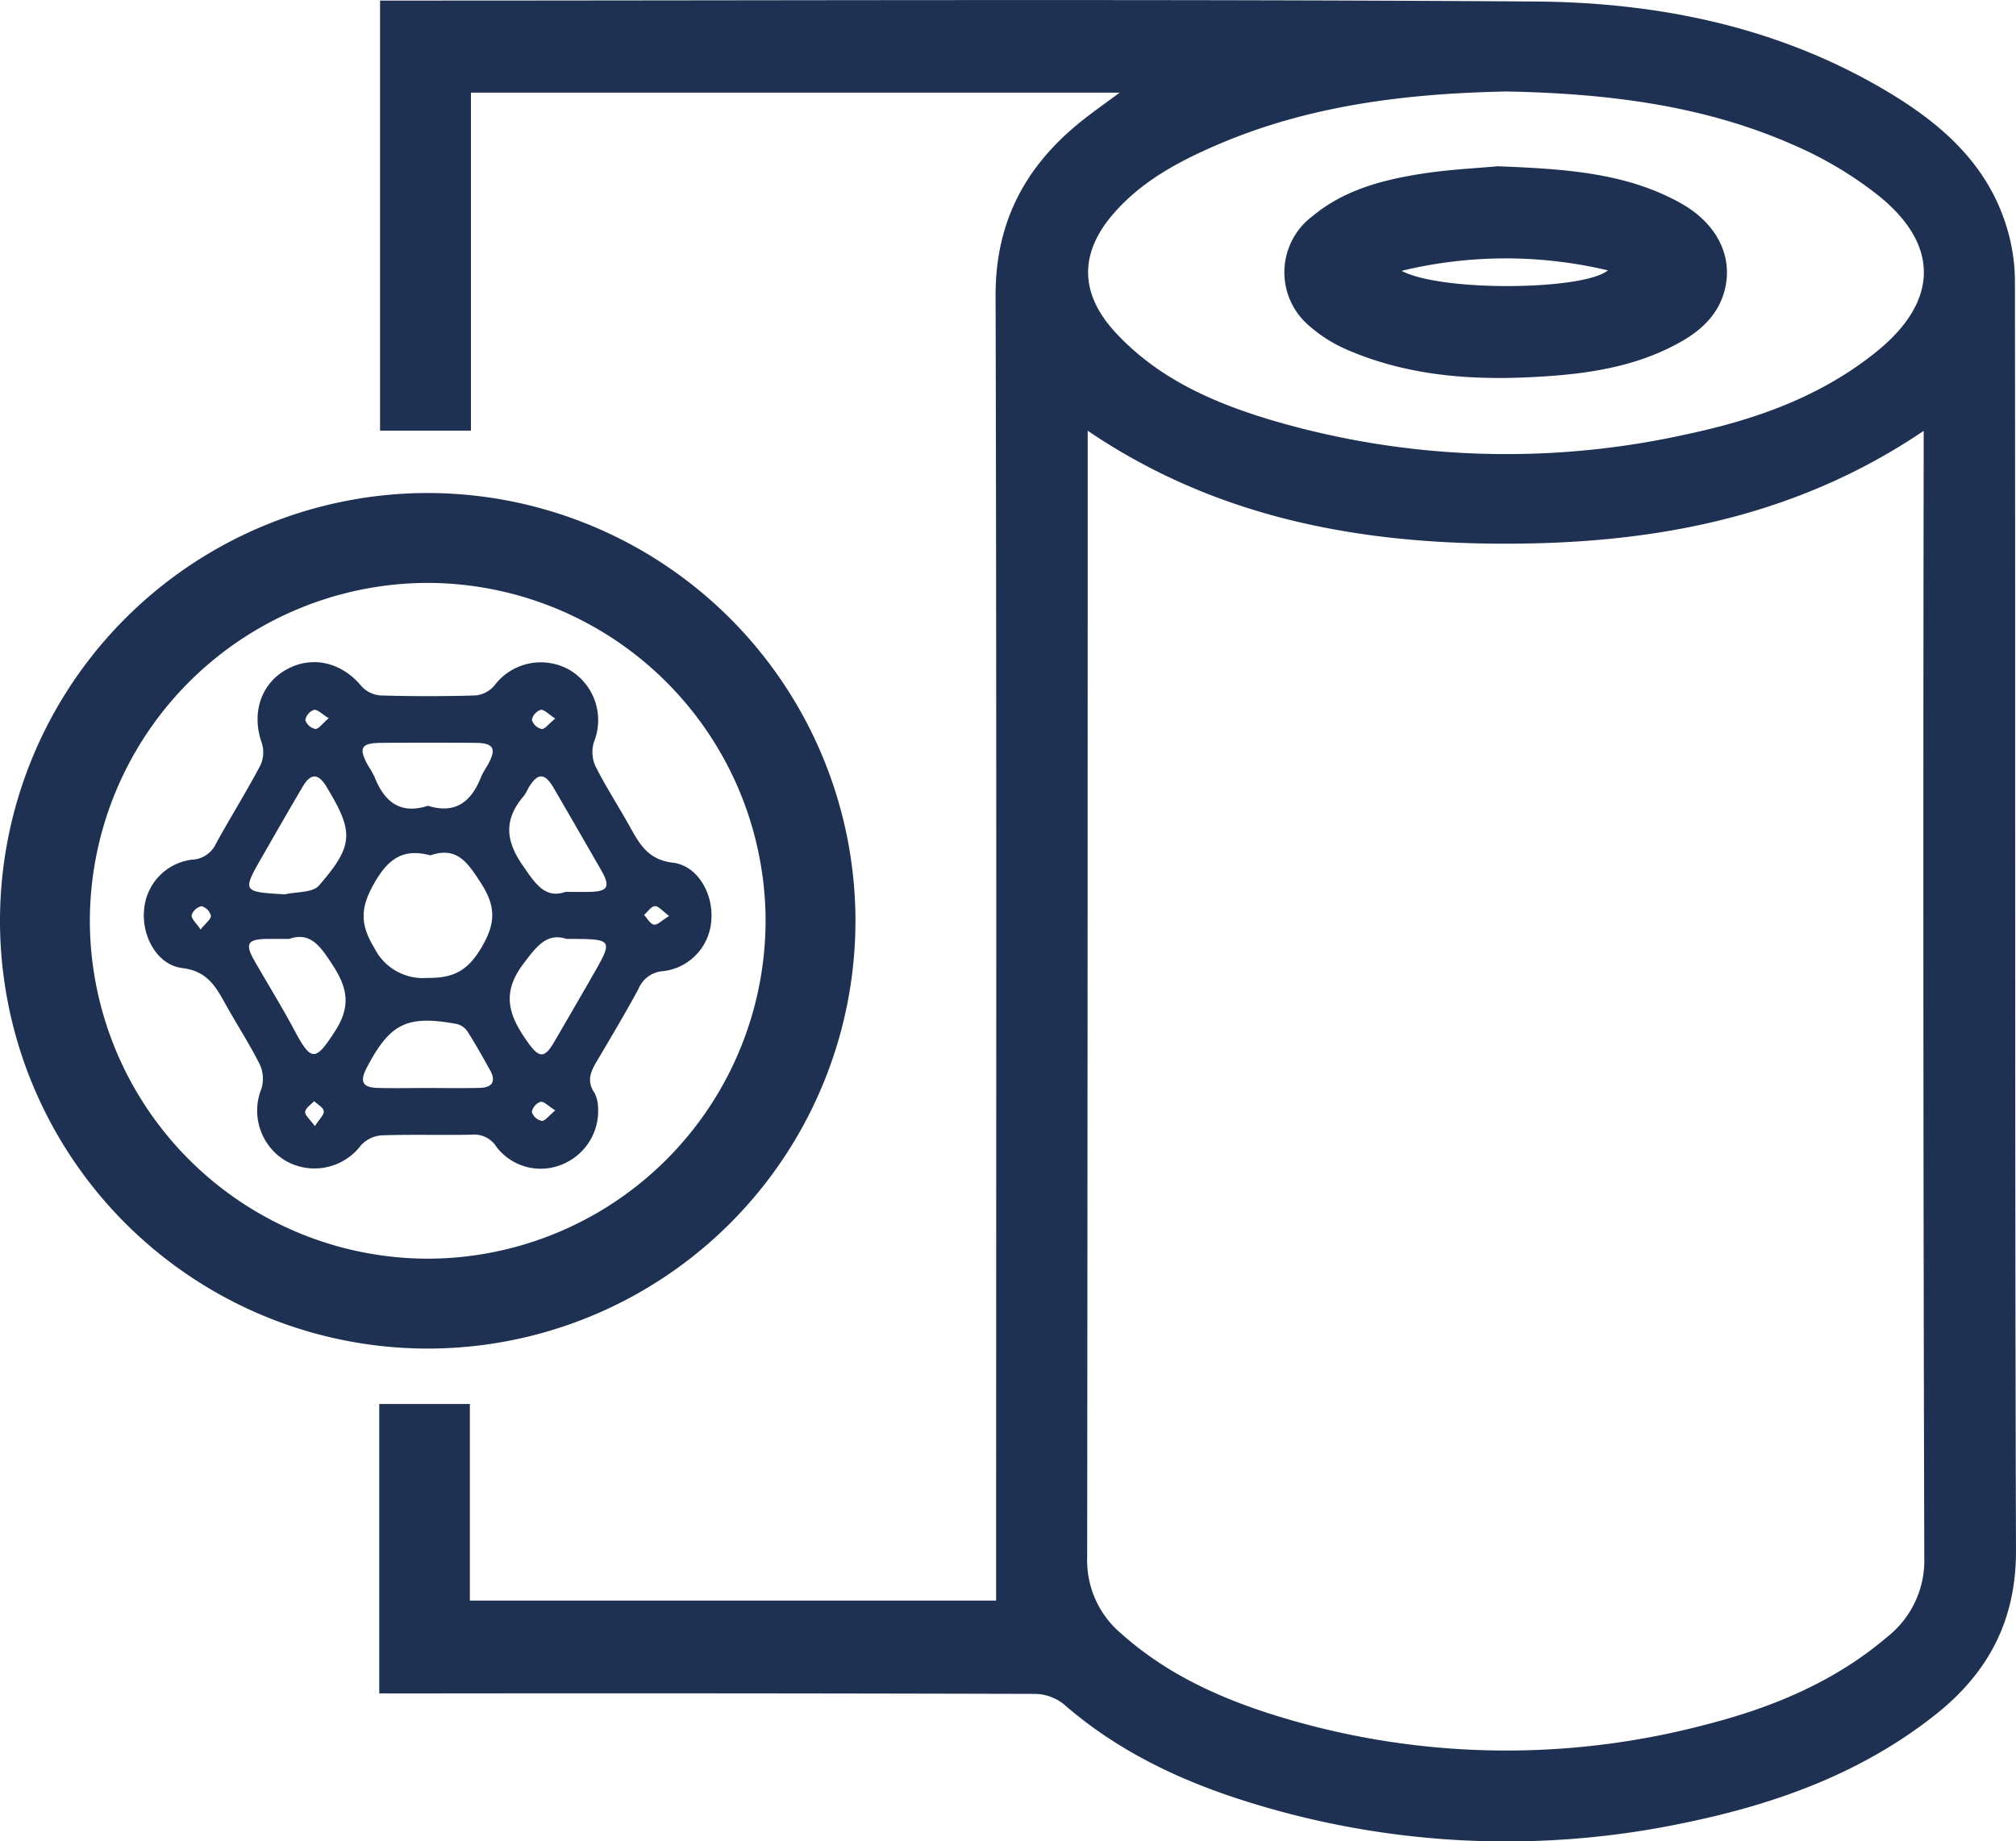 <svg xmlns="http://www.w3.org/2000/svg" width="233.9" height="213.63" viewBox="0 0 233.9 213.63">
  <g id="Group_541" data-name="Group 541" transform="translate(412.745 -290.117)">
    <path id="Path_512" data-name="Path 512" d="M-358.952,486.587V453.01h10.511v22.813h61.059v-4.81c0-48.864.066-97.728-.063-146.593-.023-8.427,3.35-14.836,9.655-20,1.432-1.174,2.963-2.227,4.744-3.556h-75.27v39.22H-358.86v-49.9h2.2c43.922,0,87.847-.19,131.768.107,14.639.1,28.865,3.046,41.618,10.879,5.787,3.554,10.722,8.014,12.945,14.7a21.747,21.747,0,0,1,1.15,6.711c.064,49.142-.025,98.285.122,147.427.025,8.1-3.2,14.168-9.314,19.024-8.526,6.775-18.473,10.374-28.967,12.54a100.291,100.291,0,0,1-51.04-2.459c-7.734-2.426-14.971-5.874-21.168-11.28a5.473,5.473,0,0,0-3.321-1.186q-36.694-.1-73.389-.051Zm179.185-146.479c-14.9,10.078-31.387,13.1-48.578,13.09-17.156-.01-33.609-3.062-48.413-13.106V343.2q0,63.8-.061,127.595a11.1,11.1,0,0,0,4.012,8.909c5.472,4.875,12.019,7.729,18.9,9.77a90.351,90.351,0,0,0,48.753.765c7.723-1.962,15.025-4.963,21.191-10.229a11.274,11.274,0,0,0,4.267-9.221q-.168-63.8-.07-127.595Zm-48.383-39.376c-11.718.23-23.041,1.622-33.737,6.255-4.412,1.911-8.634,4.188-11.862,7.9-4.013,4.61-3.942,9.283.177,13.764,4.925,5.358,11.338,8.174,18.1,10.2a96.248,96.248,0,0,0,48.19,1.654c8-1.692,15.637-4.38,22.112-9.643,7.054-5.733,7.3-12.211.315-17.927a43.632,43.632,0,0,0-9.748-5.881C-205.313,302.253-216.743,300.957-228.15,300.731Z" transform="translate(-9.79)" fill="#1f3152"/>
    <path id="Path_513" data-name="Path 513" d="M-313.494,409.626a49.64,49.64,0,0,1-49.729,49.683,49.649,49.649,0,0,1-49.522-49.892,49.659,49.659,0,0,1,49.836-49.373A49.669,49.669,0,0,1-313.494,409.626Zm-49.7-39.153A39.275,39.275,0,0,0-402.32,409.8a39.275,39.275,0,0,0,39.17,39.078,39.264,39.264,0,0,0,39.229-39.435A39.286,39.286,0,0,0-363.194,370.473Z" transform="translate(0 -12.726)" fill="#1f3152"/>
    <path id="Path_514" data-name="Path 514" d="M-205.837,313.7c8,.31,14.93.779,21.209,4.261,4.065,2.254,6.017,5.915,5.227,9.72-.61,2.937-2.56,4.879-5.038,6.306-4.614,2.654-9.723,3.62-14.941,4.019-8.167.625-16.249.292-23.912-3.016a16.49,16.49,0,0,1-4.371-2.749,8.128,8.128,0,0,1,.3-12.712c3.65-3.059,8.084-4.227,12.624-4.948C-211.462,314.063-208.119,313.918-205.837,313.7Zm-11.145,12.131c4.643,2.468,21.161,2.263,23.938-.053A51.278,51.278,0,0,0-216.982,325.833Z" transform="translate(-33.152 -4.292)" fill="#1f3152"/>
    <path id="Path_515" data-name="Path 515" d="M-339.64,435.762a6.694,6.694,0,0,1-4.3,6.6,6.457,6.457,0,0,1-7.482-2.077,3.053,3.053,0,0,0-2.932-1.424c-3.472.067-6.949-.048-10.418.077a3.607,3.607,0,0,0-2.371,1.144,6.758,6.758,0,0,1-8.768,1.795,6.776,6.776,0,0,1-2.79-8.346,3.987,3.987,0,0,0-.174-2.792c-1.178-2.354-2.622-4.573-3.909-6.875-1.164-2.082-2.115-3.973-5.1-4.338-2.913-.357-4.7-3.683-4.434-6.679a6.355,6.355,0,0,1,5.526-5.893,3.217,3.217,0,0,0,2.832-1.892c1.674-3.039,3.515-5.987,5.14-9.051a3.61,3.61,0,0,0,.16-2.606c-1.208-3.4-.133-6.84,2.836-8.5,3.02-1.683,6.421-.869,8.738,1.925a3.326,3.326,0,0,0,2.2,1.068q5.518.163,11.043,0a3.327,3.327,0,0,0,2.165-1.14,6.736,6.736,0,0,1,8.764-1.8,6.779,6.779,0,0,1,2.792,8.345,3.992,3.992,0,0,0,.173,2.793c1.179,2.353,2.622,4.573,3.91,6.874,1.165,2.081,2.111,3.977,5.1,4.337,2.9.349,4.7,3.693,4.433,6.682a6.325,6.325,0,0,1-5.525,5.889,3.329,3.329,0,0,0-2.928,2.079c-1.454,2.684-3.013,5.313-4.568,7.941-.785,1.327-1.626,2.555-.5,4.16A4.046,4.046,0,0,1-339.64,435.762ZM-359.1,406.451c-3.117-.834-4.855.355-6.466,3.152s-1.778,4.731-.047,7.567a6.306,6.306,0,0,0,6.169,3.5c3.107.043,4.742-.9,6.322-3.608,1.617-2.769,1.624-4.709-.1-7.378C-354.746,407.327-355.986,405.373-359.1,406.451Zm-.284-5.754c3.253,1.018,5.091-.537,6.19-3.405a10.527,10.527,0,0,1,.717-1.261c1.1-1.98.761-2.621-1.453-2.635q-5.4-.033-10.794,0c-2.442.011-2.758.567-1.573,2.688a10.8,10.8,0,0,1,.72,1.26C-364.46,400.2-362.616,401.752-359.389,400.7Zm-.189,32.745c2.075,0,4.152.039,6.227-.014,1.4-.036,1.9-.74,1.18-2.038-.839-1.511-1.683-3.022-2.609-4.479a2.128,2.128,0,0,0-1.242-.892c-5.789-1.066-7.764-.091-10.459,5.067-.851,1.627-.5,2.307,1.3,2.35C-363.314,433.48-361.446,433.445-359.578,433.442Zm-16.4-22.47c1.344-.313,3.212-.171,3.945-1.015,4.045-4.659,4.058-6.2.937-11.365-.036-.059-.066-.122-.1-.181-.948-1.494-1.8-1.494-2.716.061-1.55,2.627-3.066,5.275-4.584,7.921C-380.968,410.687-380.964,410.689-375.982,410.972Zm32.563-.283c1.248,0,2.012.012,2.775,0,2.141-.041,2.451-.608,1.353-2.522q-2.744-4.78-5.516-9.543c-1.041-1.782-1.857-1.772-2.919,0a6.141,6.141,0,0,1-.51.9c-2.305,2.659-2.226,5.127-.164,8.083C-346.937,409.714-345.823,411.518-343.42,410.689Zm-32.056,5.458c-1.193,0-1.887-.007-2.581,0-2.3.032-2.595.564-1.42,2.609,1.554,2.706,3.2,5.365,4.662,8.117,1.92,3.6,2.43,3.384,4.6.05,1.831-2.812,1.589-4.9-.139-7.6C-371.791,417.08-372.98,415.258-375.476,416.146Zm32.174,0c-2.29-.748-3.471.834-5.053,2.938-2.605,3.466-1.564,6.081.533,9.028,1.306,1.837,1.933,1.948,3.05.037q2.256-3.861,4.483-7.738C-337.842,416.15-337.846,416.146-343.3,416.146Zm-27.591-25.609c-.81-.485-1.331-1.045-1.725-.966a1.566,1.566,0,0,0-1,1.182,1.564,1.564,0,0,0,1.159,1.031C-372.056,391.8-371.628,391.159-370.893,390.538Zm26.279.043c-.793-.506-1.3-1.081-1.695-1.013a1.567,1.567,0,0,0-1.023,1.163,1.561,1.561,0,0,0,1.132,1.058C-345.8,391.812-345.356,391.181-344.615,390.581Zm-41.146,24.467c.586-.739,1.214-1.189,1.188-1.6a1.556,1.556,0,0,0-1.087-1.1,1.564,1.564,0,0,0-1.144,1.04C-386.864,413.786-386.277,414.28-385.761,415.049Zm54.357-1.562c-.787-.577-1.244-1.173-1.654-1.142-.443.033-.84.654-1.258,1.018.38.4.719,1.059,1.151,1.127C-332.755,414.555-332.248,414-331.4,413.487Zm-41.1,24.377c.52-.823,1.086-1.323,1.028-1.736-.06-.432-.721-.779-1.118-1.163-.372.411-1,.8-1.039,1.241C-373.662,436.617-373.066,437.08-372.5,437.864Zm27.887-1.821c-.8-.5-1.319-1.071-1.713-1a1.577,1.577,0,0,0-1.009,1.184,1.558,1.558,0,0,0,1.15,1.032C-345.78,437.281-345.347,436.648-344.612,436.043Z" transform="translate(-3.714 -17.093)" fill="#1f3152"/>
  </g>
</svg>
